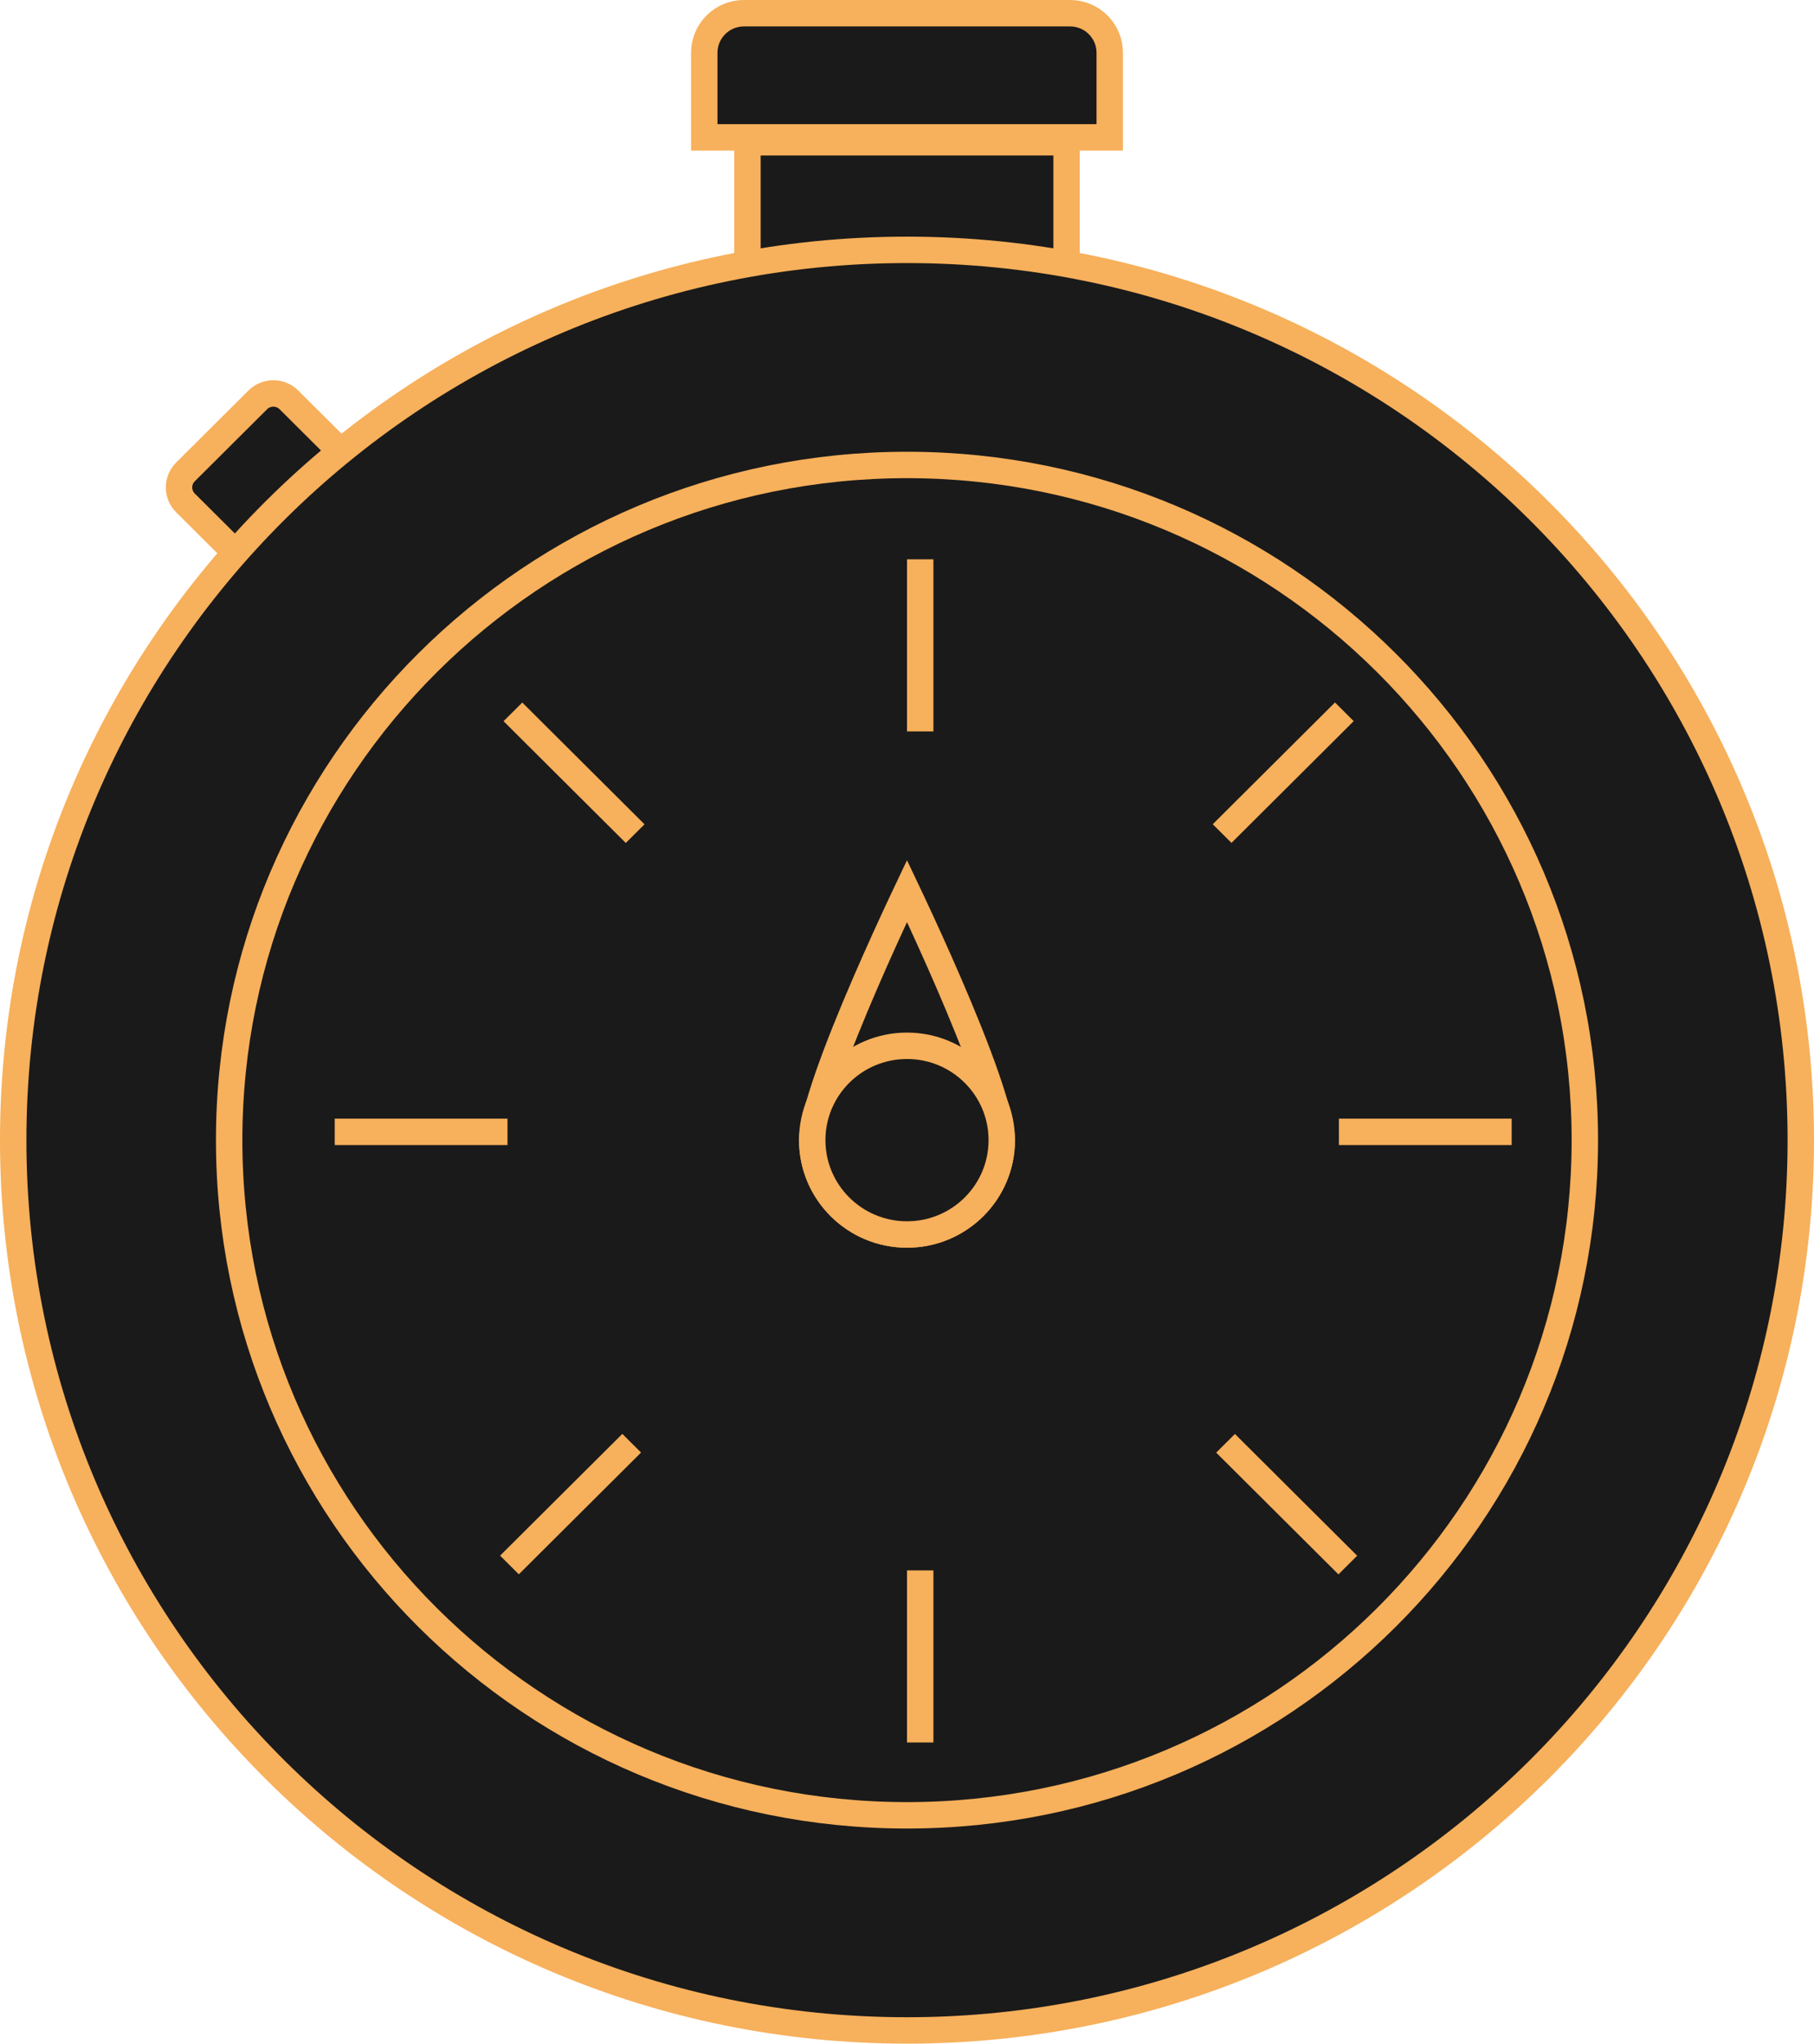 <?xml version="1.0" encoding="UTF-8"?> <svg xmlns="http://www.w3.org/2000/svg" width="103" height="116" viewBox="0 0 103 116" fill="none"> <rect x="42.441" y="8.076" width="18.119" height="8.268" fill="#1A1A1A" stroke="#F7B05B" stroke-width="1.5"></rect> <path d="M10.533 26.784L14.635 22.699C15.124 22.212 15.917 22.212 16.406 22.699L21.394 27.666L15.52 33.514L10.533 28.548C10.043 28.06 10.043 27.271 10.533 26.784Z" fill="#1A1A1A" stroke="#F7B05B" stroke-width="1.5"></path> <path d="M42.238 0.75H60.762C62.005 0.75 63.012 1.757 63.012 3V7.797H39.988V3C39.988 1.757 40.996 0.75 42.238 0.75Z" fill="#1A1A1A" stroke="#F7B05B" stroke-width="1.5"></path> <path d="M102.25 64.716C102.25 92.622 79.531 115.25 51.5 115.25C23.469 115.25 0.75 92.622 0.75 64.716C0.75 36.809 23.469 14.182 51.5 14.182C79.531 14.182 102.25 36.809 102.25 64.716Z" fill="#1A1A1A" stroke="#F7B05B" stroke-width="1.5"></path> <path d="M89.988 64.716C89.988 85.878 72.759 103.039 51.5 103.039C30.241 103.039 13.012 85.878 13.012 64.716C13.012 43.553 30.241 26.392 51.5 26.392C72.759 26.392 89.988 43.553 89.988 64.716Z" fill="#1A1A1A" stroke="#F7B05B" stroke-width="1.5"></path> <rect x="51.5" y="31.747" width="1.5" height="9.768" fill="#F7B05B"></rect> <rect width="1.5" height="9.789" transform="matrix(0.709 -0.706 0.709 0.706 28.592 40.936)" fill="#F7B05B"></rect> <rect width="1.5" height="9.789" transform="matrix(0.709 -0.706 0.709 0.706 69.057 82.452)" fill="#F7B05B"></rect> <rect width="1.5" height="9.789" transform="matrix(-0.709 -0.706 0.709 -0.706 69.924 47.843)" fill="#F7B05B"></rect> <rect width="1.5" height="9.789" transform="matrix(-0.709 -0.706 0.709 -0.706 29.459 89.359)" fill="#F7B05B"></rect> <rect x="51.5" y="89.137" width="1.5" height="9.768" fill="#F7B05B"></rect> <rect x="28.816" y="63.495" width="1.5" height="9.81" transform="rotate(90 28.816 63.495)" fill="#F7B05B"></rect> <rect x="85.834" y="63.495" width="1.5" height="9.81" transform="rotate(90 85.834 63.495)" fill="#F7B05B"></rect> <path d="M56.881 64.716C56.881 67.671 54.475 70.071 51.5 70.071C48.525 70.071 46.119 67.671 46.119 64.716C46.119 64.019 46.456 62.721 47.035 61.06C47.601 59.439 48.36 57.578 49.123 55.812C49.886 54.048 50.648 52.387 51.221 51.167C51.32 50.956 51.413 50.758 51.5 50.575C51.587 50.758 51.68 50.956 51.779 51.167C52.352 52.387 53.115 54.048 53.877 55.812C54.64 57.578 55.399 59.439 55.965 61.06C56.545 62.721 56.881 64.019 56.881 64.716Z" fill="#1A1A1A" stroke="#F7B05B" stroke-width="1.5"></path> <path d="M56.881 64.716C56.881 67.67 54.475 70.071 51.5 70.071C48.525 70.071 46.119 67.67 46.119 64.716C46.119 61.761 48.525 59.36 51.5 59.36C54.475 59.36 56.881 61.761 56.881 64.716Z" fill="#1A1A1A" stroke="#F7B05B" stroke-width="1.5"></path> </svg> 